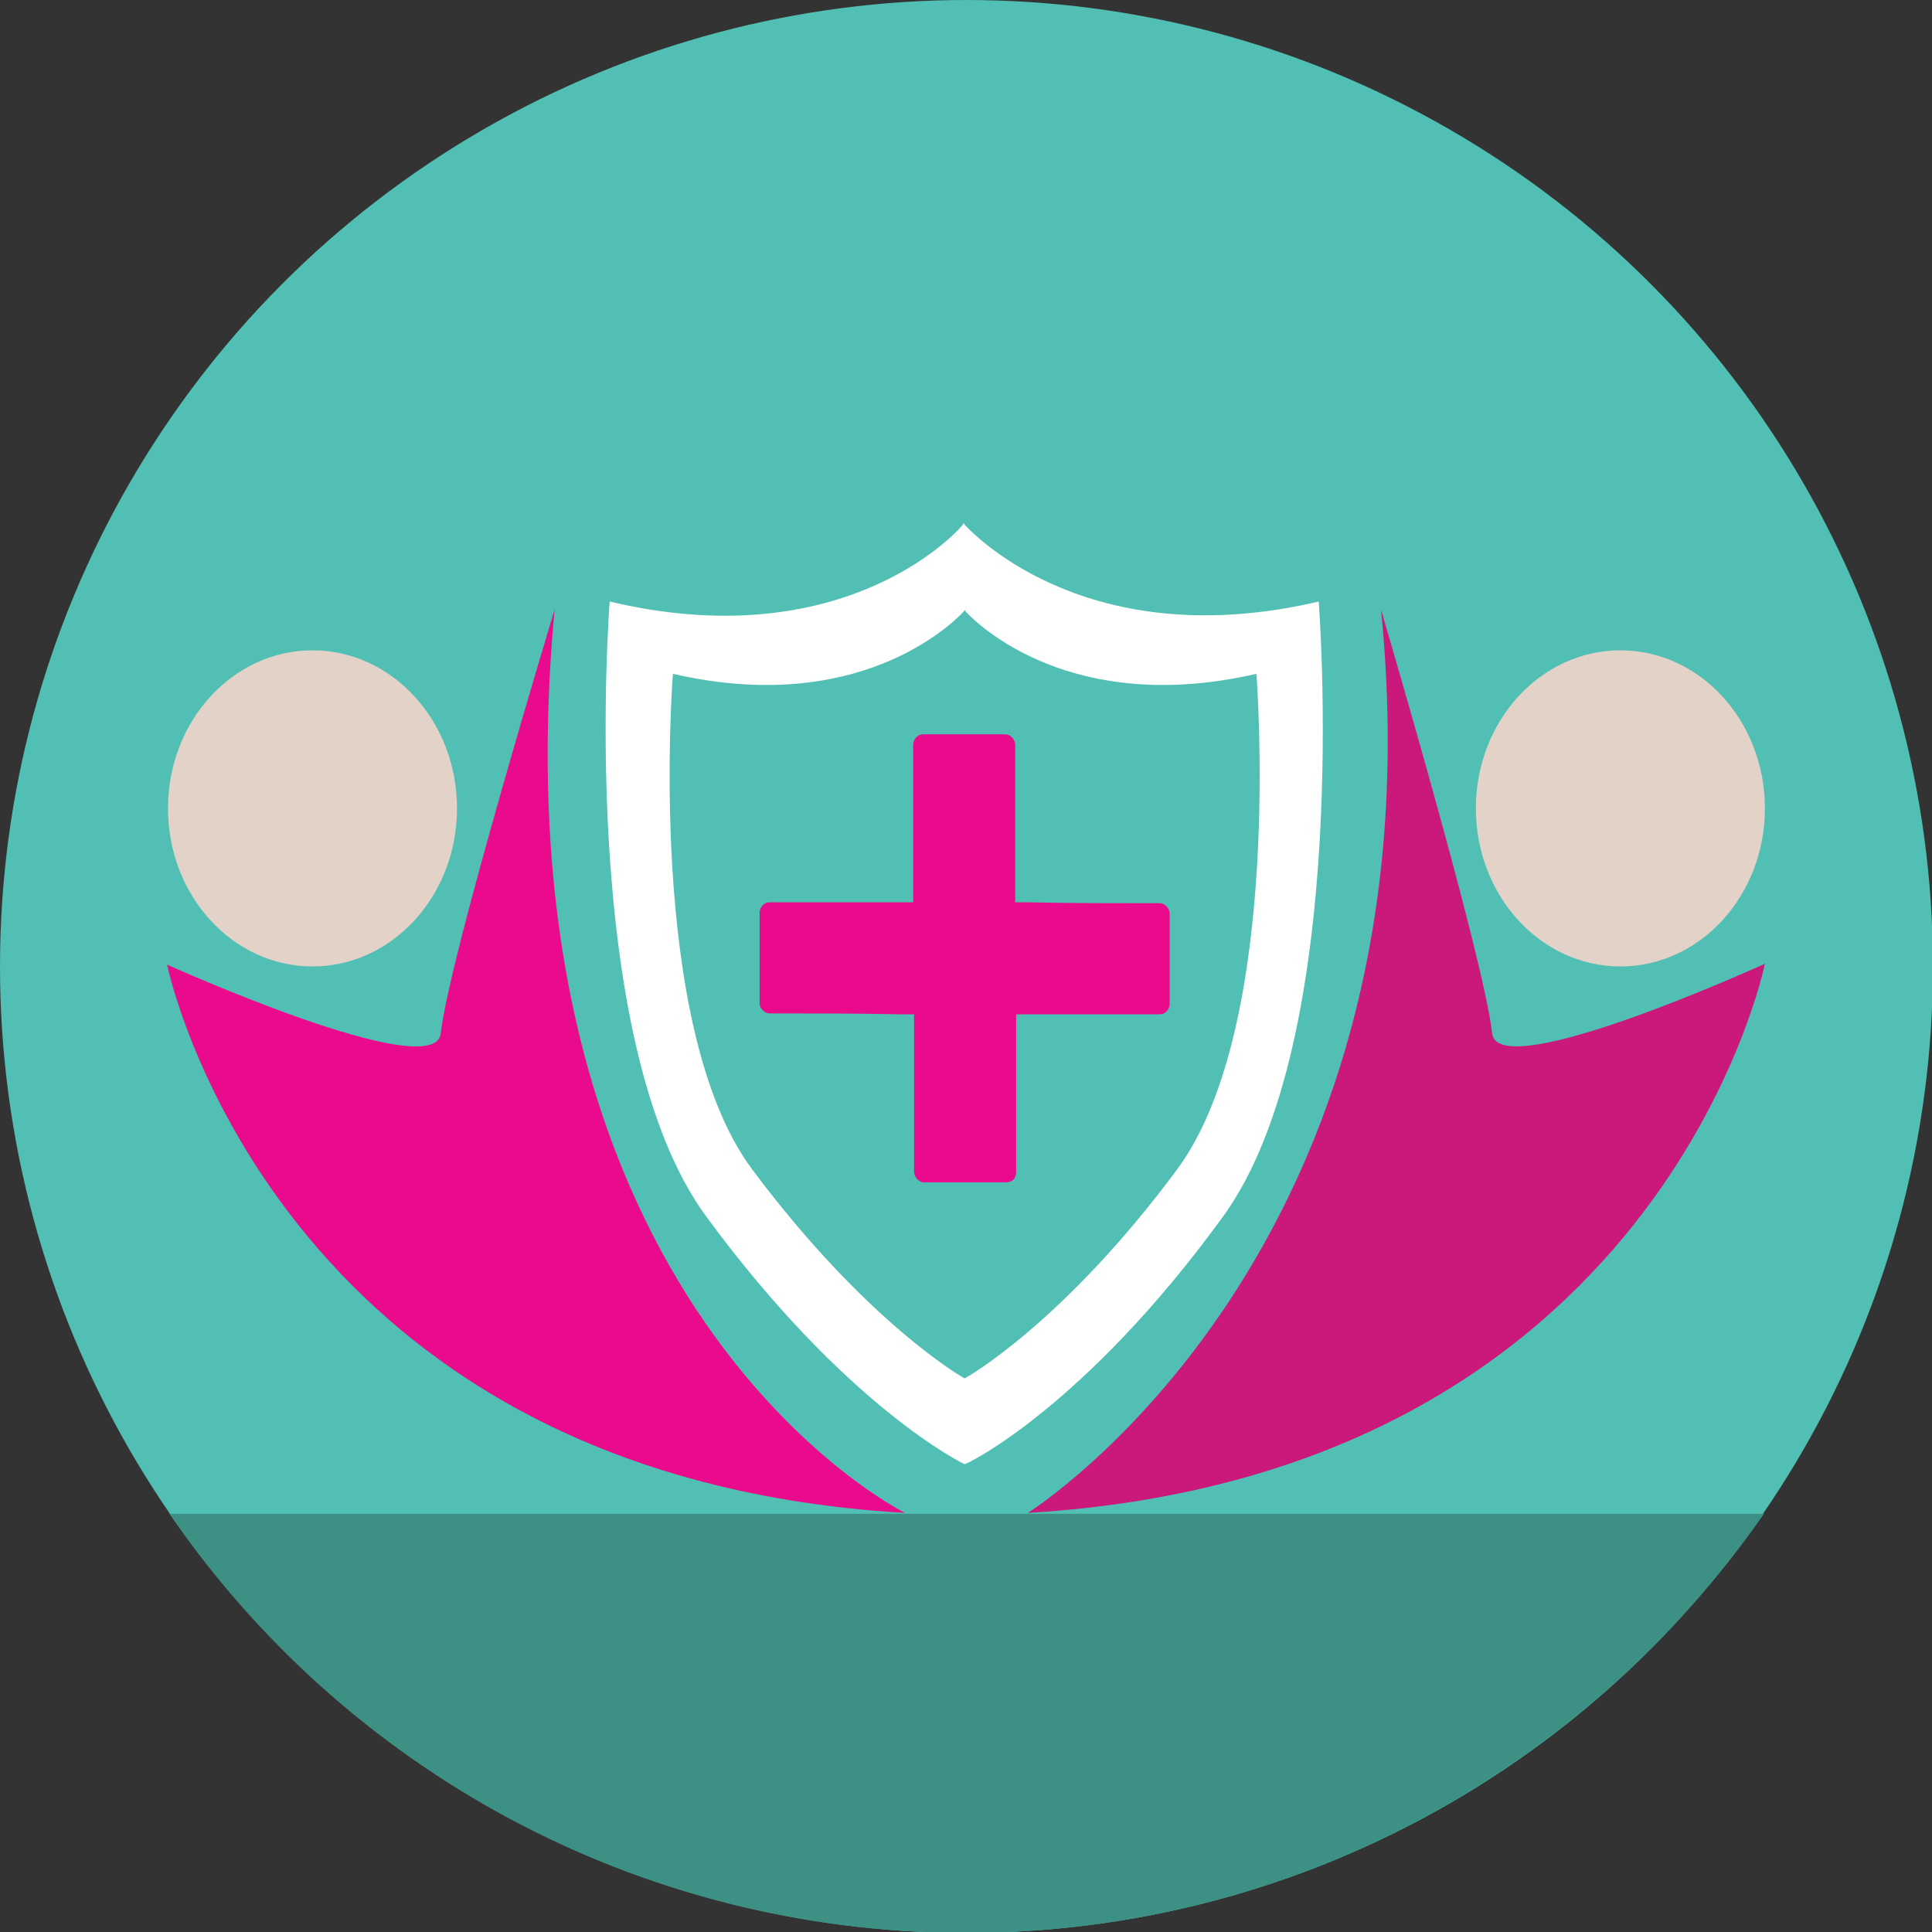 <?xml version="1.0" encoding="utf-8"?>
<!-- Generator: Adobe Illustrator 26.5.0, SVG Export Plug-In . SVG Version: 6.00 Build 0)  -->
<svg version="1.1" id="nurse" xmlns="http://www.w3.org/2000/svg" xmlns:xlink="http://www.w3.org/1999/xlink" x="0px" y="0px"
	 viewBox="0 0 213.9 213.9" style="enable-background:new 0 0 213.9 213.9;" xml:space="preserve">
<rect x="0" y="0" width="213.9" height="213.9" fill="#333333" stroke="none"/>
<style type="text/css">
	.st0{fill:#51BFB3;}
	.st1{fill:#3D9184;}
	.st2{fill:none;}
	.st3{fill:#FFFFFF;}
	.st4{fill:#EA0A8C;}
	.st5{fill:#E2D2C7;}
	.st6{fill:#CB187B;}
</style>
<circle class="st0" cx="107" cy="107" r="107"/>
<path class="st1" d="M18.7,167.5C38,195.7,70.4,214,107,214s68.9-18.5,88.3-46.4H18.7V167.5z"/>
<rect x="112" y="86.6" class="st2" width="67.4" height="43.4"/>
<path class="st3" d="M135.4,134.7c14.4-19.8,10.6-68.1,10.6-68.1c-24.8,5.8-37.5-6.7-39.2-8.5c0,0,0-0.2-0.1-0.1
	c-0.1-0.1-0.1,0.1-0.1,0.1C105,60,92.4,72.5,67.5,66.6c0,0-3.8,48.4,10.7,68.1c15.5,21.1,28.5,27.4,28.6,27.4
	C106.9,162.2,120,155.9,135.4,134.7z M106.8,152.6c-0.1,0-10.8-6.1-23.5-23.1c-11.9-15.9-8.8-54.9-8.8-54.9
	c20.4,4.7,30.8-5.4,32.2-6.9c0,0,0-0.1,0.1-0.1c0.1-0.1,0.1,0.1,0.1,0.1c1.4,1.5,11.8,11.6,32.2,6.9c0,0,3.1,38.9-8.8,54.9
	C117.7,146.5,106.9,152.6,106.8,152.6z"/>
<path class="st4" d="M128.4,100c-4.9,0-9.7,0-14.6-0.1c-0.5,0-0.9,0-1.4,0c0-3.9,0-7.7,0-11.6c0-1.9,0-3.9,0-5.8
	c0-0.6-0.5-1.2-1.1-1.2c-3,0-6,0-9.1,0c-0.6,0-1.1,0.5-1.1,1.2c0,5.3,0,10.6,0,15.9c0,0.5,0,1,0,1.5c-3.5,0-7.1,0-10.6,0
	c-1.8,0-3.6,0-5.3,0c-0.6,0-1.1,0.5-1.1,1.2c0,3.3,0,6.6,0,9.9c0,0.4,0.1,0.6,0.3,0.8c0.2,0.2,0.4,0.4,0.8,0.4c4.9,0,9.7,0,14.6,0.1
	c0.5,0,0.9,0,1.4,0c0,3.9,0,7.7,0,11.6c0,1.9,0,3.9,0,5.8c0,0.6,0.5,1.2,1.1,1.2c3,0,6,0,9.1,0c0.3,0,0.6-0.1,0.8-0.3
	c0.2-0.2,0.3-0.5,0.3-0.9c0-5.3,0-10.6,0-15.9c0-0.5,0-1,0-1.5c3.5,0,7.1,0,10.6,0c1.8,0,3.6,0,5.3,0c0.6,0,1.1-0.5,1.1-1.2
	c0-3.3,0-6.6,0-9.9C129.5,100.6,129,100,128.4,100z"/>
<ellipse class="st5" cx="179.4" cy="89.5" rx="16" ry="17.5"/>
<path class="st6" d="M165.2,114.4c-0.9-8.3-12.3-46.9-12.3-46.9c7.1,71.1-39.1,100-39.1,100c70.2-4.2,81.6-60.8,81.6-60.8
	S165.8,120.2,165.2,114.4z"/>
<ellipse class="st5" cx="34.6" cy="89.5" rx="16" ry="17.5"/>
<path class="st4" d="M100.2,167.5c0,0-46-22.7-38.8-100c0,0-11.7,38.6-12.6,46.9c-0.6,5.8-30.3-7.6-30.3-7.6S30,163.4,100.2,167.5z"
	/>
</svg>
